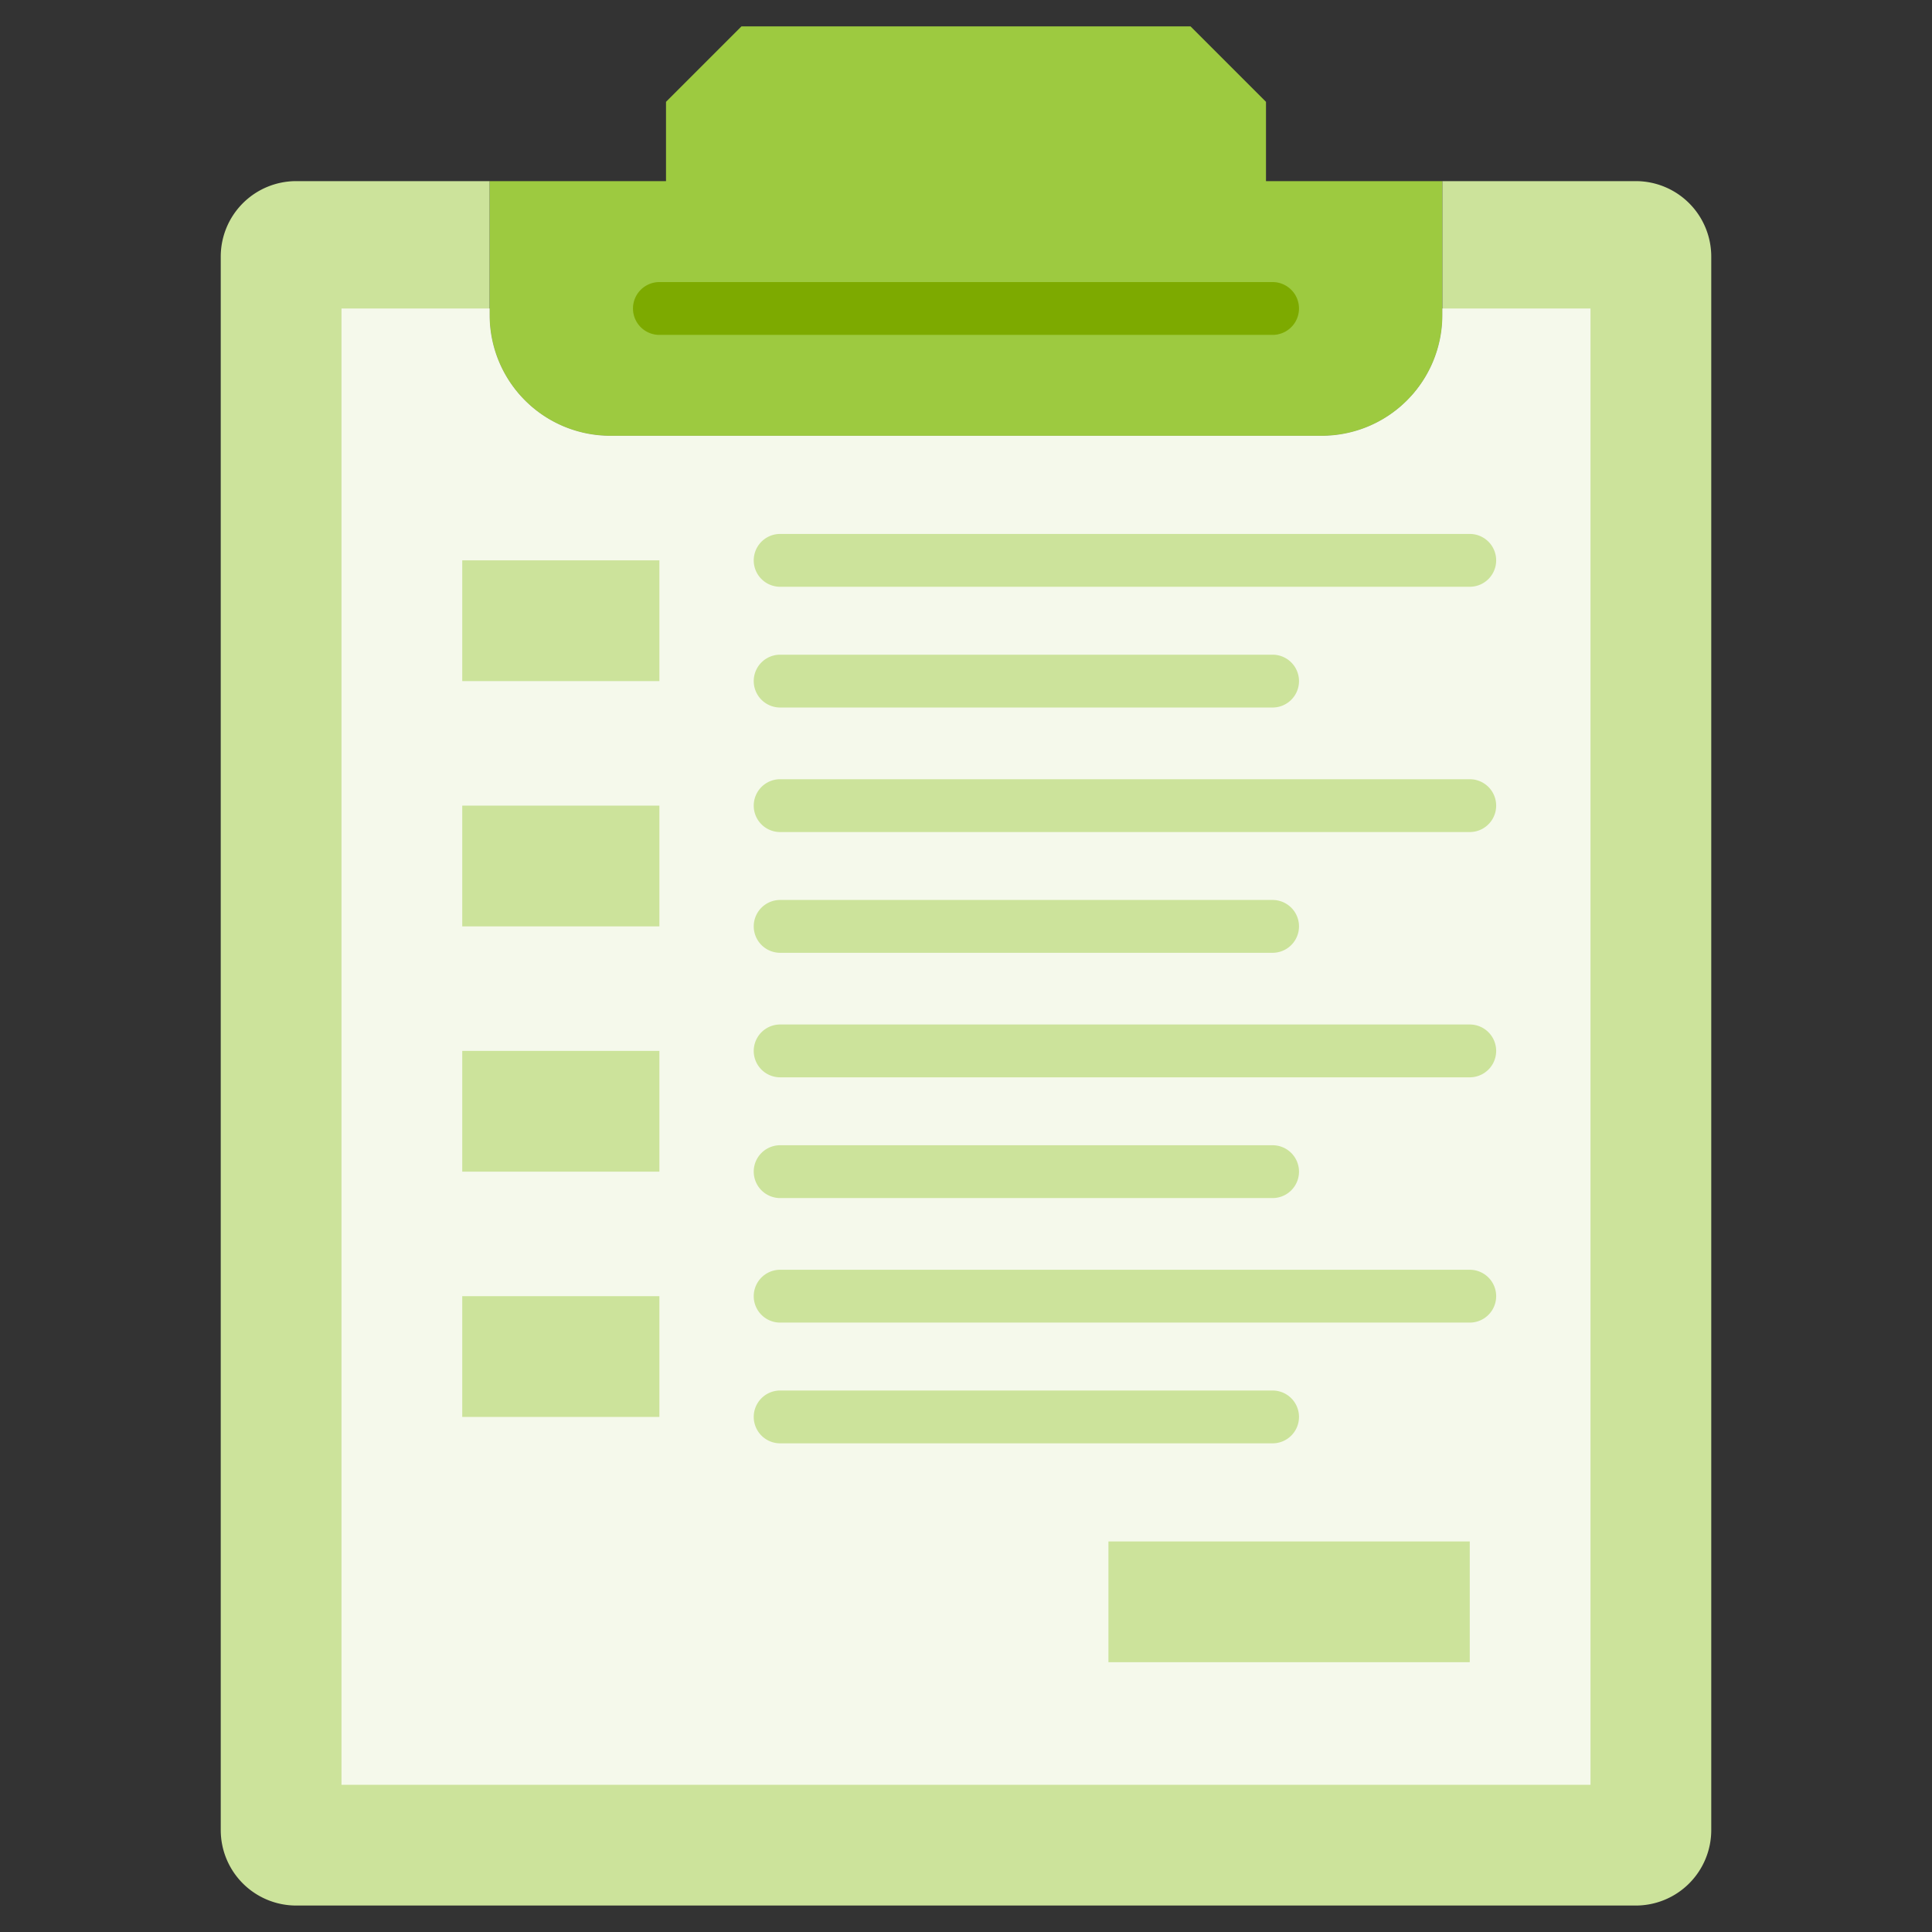 <svg xmlns="http://www.w3.org/2000/svg" xmlns:xlink="http://www.w3.org/1999/xlink" xmlns:svgjs="http://svgjs.com/svgjs" id="svg-3525" width="512" height="512" x="0" y="0" viewBox="0 0 128 128" style="enable-background:new 0 0 512 512" xml:space="preserve" class=""><rect x="0" y="0" width="128" height="128" fill="#333333" stroke="none"/><g><path fill="#9DCA40" d="M83.875 12V6.747l-5-5h-29.75l-5 5V12H32.437v8.875a8 8 0 0 0 8 8h47.125a8 8 0 0 0 8-8V12z" data-original="#9dca40" class=""></path><path fill="#7DAA00" d="M84.312 22.188H43.687a1.75 1.75 0 0 1 0-3.5h40.625a1.75 1.75 0 0 1 0 3.5z" data-original="#7daa00" class="" opacity="1"></path><path fill="#CCE39B" d="M95.562 12v8.875a8 8 0 0 1-8 8H40.437a8 8 0 0 1-8-8V12H19.625a5 5 0 0 0-5 5v104.247a5 5 0 0 0 5 5h88.75a5 5 0 0 0 5-5V17a5 5 0 0 0-5-5z" data-original="#5f6075" class="" opacity="1"></path><path fill="#F5F9EB" d="M95.562 20.875a8 8 0 0 1-8 8H40.437a8 8 0 0 1-8-8v-.437h-9.812v97.809h82.75V20.438h-9.813z" data-original="#f2f2fc" class="" opacity="1"></path><path fill="#CCE39B" d="M30.625 37.125h13.062v8H30.625zM30.625 53.375h13.062v8H30.625zM30.625 69.625h13.062v8H30.625zM30.625 85.875h13.062v8H30.625z" data-original="#5f6075" class="" opacity="1"></path><path fill="#CCE39B" d="M73.437 102.125h23.938v8H73.437z" data-original="#fedd33" class="" opacity="1"></path><g fill="#E3E3F9"><path d="M97.375 38.875H51.687a1.75 1.75 0 0 1 0-3.5h45.688a1.75 1.75 0 0 1 0 3.5zM84.312 46.875H51.687a1.75 1.75 0 0 1 0-3.5h32.625a1.75 1.75 0 1 1 0 3.5zM97.375 55.125H51.687a1.75 1.75 0 0 1 0-3.5h45.688a1.75 1.75 0 0 1 0 3.5zM84.312 63.125H51.687a1.75 1.75 0 0 1 0-3.5h32.625a1.75 1.75 0 1 1 0 3.5zM97.375 71.375H51.687a1.75 1.75 0 0 1 0-3.5h45.688a1.75 1.75 0 0 1 0 3.5zM84.312 79.375H51.687a1.75 1.75 0 0 1 0-3.5h32.625a1.75 1.75 0 1 1 0 3.5zM97.375 87.625H51.687a1.75 1.75 0 0 1 0-3.5h45.688a1.75 1.75 0 0 1 0 3.5zM84.312 95.625H51.687a1.75 1.75 0 0 1 0-3.5h32.625a1.75 1.75 0 1 1 0 3.5z" fill="#CCE39B" data-original="#e3e3f9" class="" opacity="1"></path></g></g></svg>